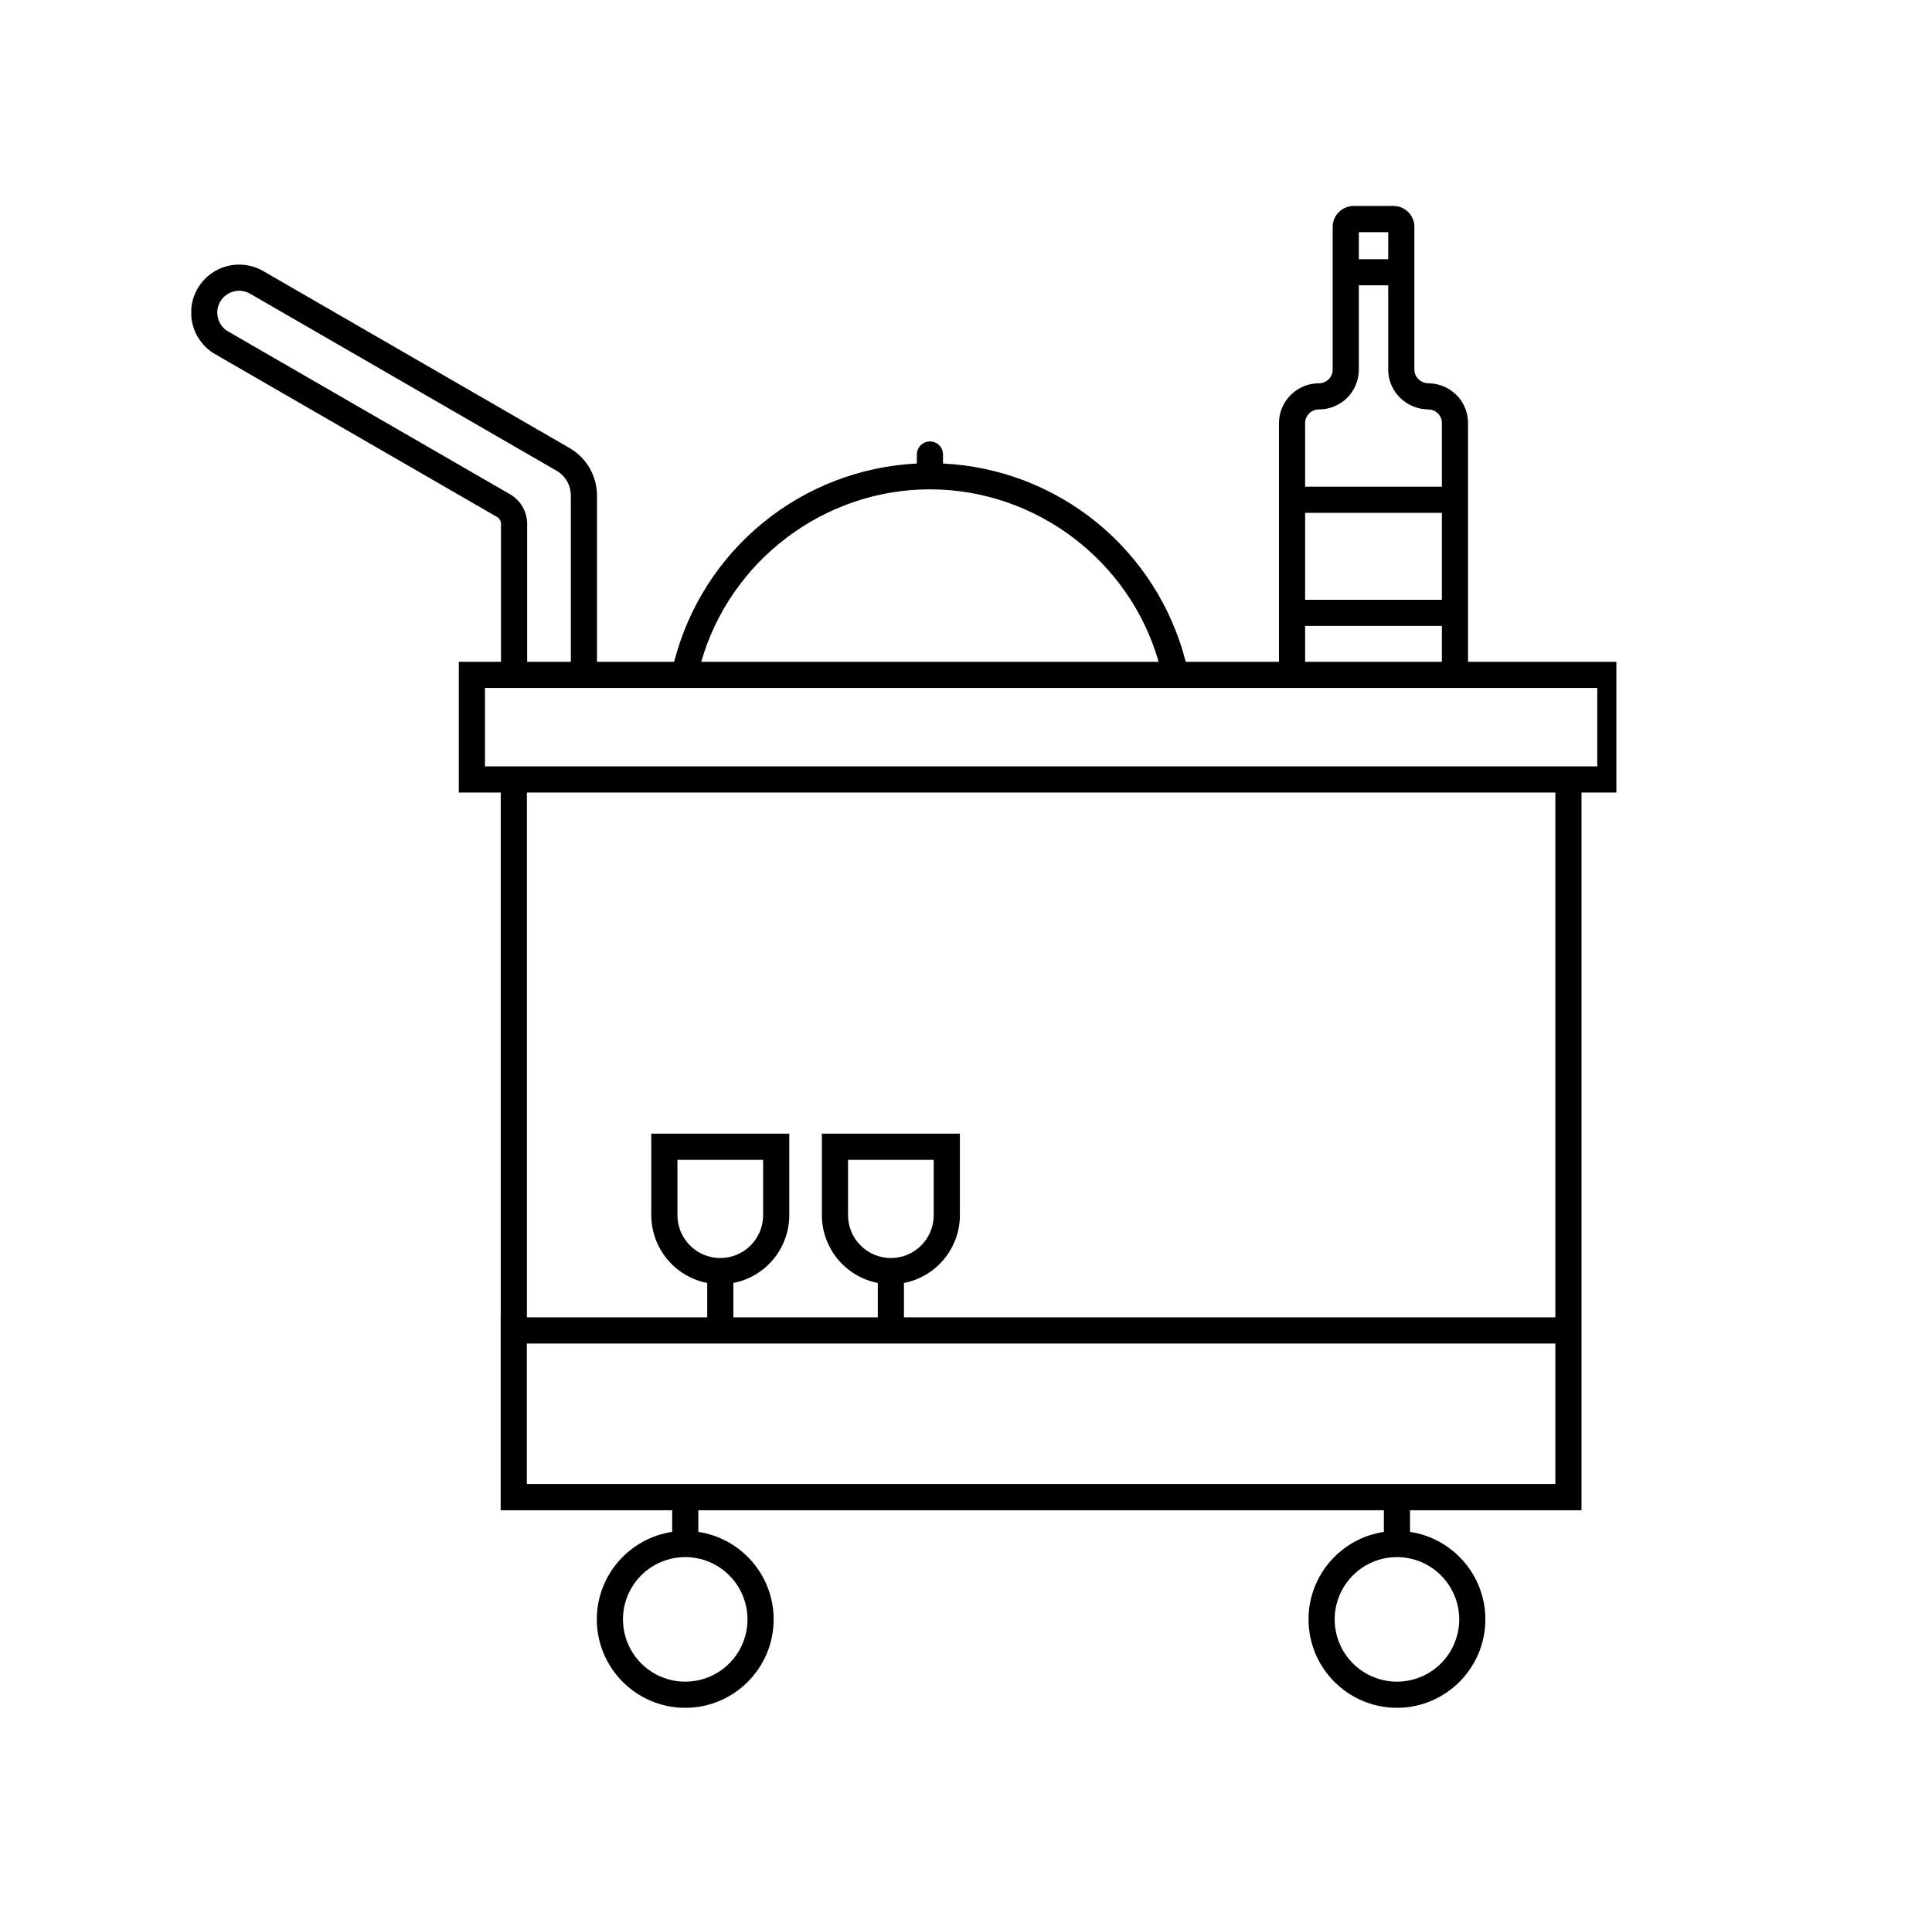 <svg xmlns="http://www.w3.org/2000/svg" xmlns:xlink="http://www.w3.org/1999/xlink" width="808" zoomAndPan="magnify" viewBox="0 0 606 600" height="800" preserveAspectRatio="xMidYMid meet" version="1.0"><defs><clipPath id="60a7d1ae9e"><path d="M 60 64.578 L 507 64.578 L 507 535.578 L 60 535.578 Z M 60 64.578 " clip-rule="nonzero"/></clipPath></defs><g clip-path="url(#60a7d1ae9e)"><path fill="#000000" d="M 509.215 207.539 L 460.469 207.539 L 460.469 132.711 C 460.48 131.047 460.168 129.445 459.531 127.91 C 458.895 126.371 457.988 125.016 456.805 123.848 C 455.656 122.699 454.332 121.812 452.832 121.18 C 451.336 120.551 449.777 120.223 448.152 120.203 L 448.133 120.203 C 445.613 120.172 443.641 118.281 443.641 115.898 L 443.641 71.141 C 443.637 70.805 443.613 70.473 443.57 70.141 L 443.543 69.93 L 443.496 69.723 C 443.355 69.121 443.137 68.551 442.832 68.016 C 442.637 67.633 442.402 67.277 442.125 66.949 C 441.984 66.781 441.848 66.641 441.727 66.52 C 441.32 66.121 440.875 65.777 440.383 65.488 L 440.246 65.406 L 440.105 65.336 C 439.938 65.25 439.77 65.176 439.598 65.109 C 439.523 65.074 439.449 65.043 439.379 65.012 C 439.355 65.004 439.332 64.992 439.309 64.984 C 439.262 64.965 439.211 64.949 439.164 64.934 C 439.141 64.922 439.117 64.914 439.09 64.906 C 439.047 64.891 439 64.879 438.957 64.863 C 438.938 64.859 438.914 64.852 438.895 64.844 C 438.84 64.828 438.789 64.816 438.734 64.801 C 438.73 64.801 438.723 64.797 438.715 64.797 C 438.656 64.781 438.602 64.77 438.551 64.758 L 438.508 64.75 C 438.469 64.742 438.434 64.734 438.398 64.73 L 438.355 64.723 L 438.316 64.715 C 437.91 64.629 437.5 64.586 437.086 64.586 L 424.566 64.586 C 424.133 64.586 423.707 64.633 423.285 64.727 C 423.258 64.73 423.234 64.738 423.207 64.742 C 423.168 64.75 423.125 64.758 423.082 64.77 C 423.012 64.785 422.941 64.801 422.871 64.82 C 422.832 64.832 422.793 64.844 422.754 64.855 C 422.68 64.879 422.605 64.902 422.531 64.926 C 422.496 64.938 422.465 64.949 422.43 64.961 C 422.324 65 422.223 65.043 422.117 65.086 C 421.918 65.164 421.727 65.25 421.543 65.348 C 421.516 65.359 421.492 65.375 421.465 65.387 C 421.406 65.418 421.348 65.449 421.289 65.488 C 421.168 65.559 420.965 65.684 420.73 65.855 C 420.676 65.891 420.633 65.926 420.586 65.961 C 420.375 66.117 420.18 66.289 419.992 66.473 C 419.539 66.906 419.156 67.398 418.852 67.949 C 418.809 68.02 418.773 68.094 418.734 68.164 C 418.727 68.188 418.711 68.207 418.703 68.23 C 418.656 68.324 418.609 68.422 418.566 68.52 C 418.531 68.594 418.5 68.672 418.469 68.75 C 418.457 68.777 418.445 68.801 418.438 68.824 C 418.422 68.863 418.41 68.906 418.395 68.945 C 418.137 69.652 418.008 70.387 418.012 71.141 L 418.012 115.859 C 418.016 117.055 417.602 118.082 416.77 118.941 C 415.906 119.781 414.875 120.199 413.672 120.203 C 406.773 120.23 401.164 125.844 401.164 132.711 L 401.164 207.539 L 371.914 207.539 C 371.371 205.414 370.746 203.312 370.039 201.238 C 369.328 199.16 368.539 197.117 367.664 195.105 C 366.793 193.09 365.844 191.113 364.812 189.176 C 363.785 187.238 362.68 185.348 361.5 183.496 C 360.32 181.648 359.07 179.848 357.746 178.098 C 356.422 176.348 355.031 174.652 353.574 173.012 C 352.117 171.375 350.598 169.793 349.012 168.277 C 347.43 166.758 345.789 165.305 344.09 163.918 C 342.391 162.527 340.637 161.211 338.836 159.961 C 337.031 158.715 335.18 157.539 333.281 156.438 C 331.387 155.336 329.445 154.312 327.469 153.367 C 325.488 152.418 323.477 151.551 321.43 150.766 C 319.379 149.98 317.305 149.273 315.199 148.652 C 313.098 148.031 310.973 147.496 308.824 147.043 C 306.68 146.59 304.516 146.227 302.34 145.945 C 300.164 145.664 297.98 145.473 295.789 145.363 L 295.789 142.535 C 295.789 142.266 295.766 142 295.711 141.734 C 295.66 141.473 295.582 141.215 295.48 140.965 C 295.375 140.719 295.25 140.48 295.102 140.258 C 294.949 140.035 294.781 139.824 294.59 139.637 C 294.398 139.445 294.191 139.273 293.969 139.125 C 293.742 138.977 293.508 138.848 293.258 138.746 C 293.012 138.645 292.754 138.566 292.488 138.512 C 292.227 138.461 291.957 138.434 291.688 138.434 C 291.418 138.434 291.152 138.461 290.887 138.512 C 290.625 138.566 290.367 138.645 290.117 138.746 C 289.871 138.848 289.633 138.977 289.41 139.125 C 289.188 139.273 288.98 139.445 288.789 139.637 C 288.598 139.824 288.43 140.035 288.277 140.258 C 288.129 140.48 288.004 140.719 287.898 140.965 C 287.797 141.215 287.719 141.473 287.664 141.734 C 287.613 142 287.586 142.266 287.586 142.535 L 287.586 145.363 C 285.395 145.473 283.215 145.668 281.039 145.949 C 278.863 146.23 276.703 146.598 274.559 147.055 C 272.41 147.508 270.289 148.047 268.184 148.668 C 266.082 149.289 264.008 149.996 261.961 150.781 C 259.914 151.57 257.898 152.438 255.922 153.387 C 253.945 154.332 252.008 155.355 250.109 156.457 C 248.211 157.559 246.363 158.734 244.559 159.984 C 242.758 161.23 241.004 162.551 239.305 163.938 C 237.609 165.324 235.965 166.777 234.383 168.297 C 232.801 169.812 231.281 171.391 229.82 173.031 C 228.363 174.668 226.973 176.363 225.648 178.113 C 224.328 179.859 223.074 181.66 221.895 183.508 C 220.715 185.359 219.609 187.25 218.578 189.188 C 217.547 191.125 216.598 193.098 215.723 195.109 C 214.852 197.121 214.059 199.164 213.348 201.242 C 212.637 203.316 212.008 205.414 211.465 207.539 L 187.258 207.539 L 187.258 155.434 C 187.258 153.918 187.062 152.43 186.668 150.965 C 186.277 149.5 185.699 148.113 184.941 146.801 C 184.184 145.488 183.266 144.297 182.195 143.223 C 181.121 142.152 179.926 141.242 178.613 140.484 L 82.535 84.992 L 82.508 84.98 C 81.652 84.488 80.758 84.086 79.824 83.77 C 78.887 83.453 77.93 83.234 76.953 83.105 C 75.973 82.98 74.992 82.949 74.008 83.016 C 73.023 83.078 72.051 83.242 71.098 83.496 C 70.145 83.754 69.227 84.098 68.344 84.535 C 67.457 84.973 66.621 85.492 65.84 86.09 C 65.055 86.691 64.34 87.363 63.688 88.105 C 63.035 88.848 62.461 89.645 61.969 90.5 L 61.957 90.52 C 61.461 91.375 61.059 92.273 60.742 93.207 C 60.426 94.145 60.203 95.102 60.078 96.082 C 59.949 97.059 59.918 98.043 59.984 99.027 C 60.047 100.012 60.211 100.98 60.465 101.938 C 60.723 102.891 61.07 103.809 61.508 104.695 C 61.945 105.582 62.461 106.414 63.062 107.199 C 63.664 107.98 64.336 108.699 65.082 109.348 C 65.824 110 66.621 110.574 67.477 111.066 L 155.898 162.125 C 156.281 162.348 156.582 162.652 156.805 163.035 C 157.027 163.418 157.141 163.832 157.141 164.277 L 157.141 207.539 L 143.914 207.539 L 143.914 248.559 L 157.062 248.559 L 157.062 413.148 L 157.043 413.148 L 157.043 473.629 L 210.836 473.629 L 210.836 480.422 C 197.48 482.406 187.199 493.953 187.199 507.855 C 187.199 523.148 199.641 535.594 214.934 535.594 C 230.227 535.594 242.668 523.148 242.668 507.855 C 242.668 493.957 232.391 482.414 219.039 480.422 L 219.039 473.629 L 434.07 473.629 L 434.07 480.422 C 420.715 482.41 410.438 493.953 410.438 507.855 C 410.438 523.148 422.879 535.59 438.172 535.59 C 453.465 535.59 465.906 523.148 465.906 507.855 C 465.906 493.953 455.629 482.41 442.273 480.422 L 442.273 473.629 L 496.062 473.629 L 496.062 248.559 L 509.211 248.559 Z M 234.461 507.855 C 234.461 508.496 234.43 509.133 234.367 509.77 C 234.305 510.406 234.211 511.039 234.086 511.664 C 233.961 512.293 233.809 512.914 233.621 513.523 C 233.438 514.137 233.219 514.738 232.977 515.328 C 232.73 515.922 232.457 516.5 232.156 517.062 C 231.855 517.625 231.527 518.176 231.172 518.707 C 230.816 519.238 230.434 519.75 230.031 520.246 C 229.625 520.742 229.195 521.215 228.742 521.668 C 228.289 522.117 227.816 522.547 227.324 522.953 C 226.828 523.359 226.316 523.738 225.781 524.094 C 225.25 524.449 224.703 524.777 224.141 525.082 C 223.574 525.383 222.996 525.656 222.406 525.898 C 221.816 526.145 221.215 526.359 220.602 526.547 C 219.988 526.73 219.371 526.887 218.742 527.012 C 218.117 527.137 217.484 527.23 216.848 527.293 C 216.211 527.355 215.574 527.387 214.934 527.387 C 214.293 527.387 213.656 527.355 213.02 527.293 C 212.383 527.23 211.75 527.137 211.125 527.012 C 210.496 526.887 209.875 526.73 209.266 526.547 C 208.652 526.359 208.051 526.145 207.461 525.898 C 206.867 525.656 206.293 525.383 205.727 525.082 C 205.164 524.777 204.613 524.449 204.082 524.094 C 203.551 523.738 203.039 523.359 202.543 522.953 C 202.051 522.547 201.578 522.117 201.125 521.668 C 200.672 521.215 200.242 520.742 199.836 520.246 C 199.43 519.75 199.051 519.238 198.695 518.707 C 198.34 518.176 198.012 517.625 197.711 517.062 C 197.41 516.5 197.137 515.922 196.891 515.328 C 196.645 514.738 196.43 514.137 196.246 513.523 C 196.059 512.914 195.902 512.293 195.777 511.664 C 195.656 511.039 195.562 510.406 195.5 509.77 C 195.434 509.133 195.402 508.496 195.402 507.855 C 195.402 507.215 195.434 506.578 195.5 505.941 C 195.562 505.305 195.656 504.672 195.777 504.043 C 195.902 503.418 196.059 502.797 196.246 502.184 C 196.43 501.574 196.645 500.973 196.891 500.379 C 197.137 499.789 197.41 499.211 197.711 498.648 C 198.012 498.082 198.34 497.535 198.695 497.004 C 199.051 496.473 199.43 495.957 199.836 495.465 C 200.242 494.969 200.672 494.496 201.125 494.043 C 201.578 493.59 202.051 493.164 202.543 492.758 C 203.039 492.352 203.551 491.969 204.082 491.613 C 204.617 491.258 205.164 490.93 205.727 490.629 C 206.293 490.328 206.867 490.055 207.461 489.809 C 208.051 489.566 208.652 489.352 209.266 489.164 C 209.875 488.98 210.496 488.824 211.125 488.699 C 211.75 488.574 212.383 488.48 213.02 488.418 C 213.656 488.355 214.293 488.324 214.934 488.324 C 215.574 488.324 216.211 488.355 216.848 488.418 C 217.484 488.484 218.113 488.578 218.742 488.703 C 219.367 488.828 219.988 488.984 220.602 489.168 C 221.211 489.355 221.812 489.57 222.402 489.816 C 222.992 490.062 223.57 490.336 224.137 490.637 C 224.699 490.938 225.246 491.266 225.777 491.621 C 226.309 491.977 226.824 492.359 227.316 492.762 C 227.812 493.168 228.285 493.598 228.734 494.051 C 229.188 494.504 229.617 494.977 230.023 495.469 C 230.43 495.965 230.809 496.477 231.164 497.008 C 231.52 497.539 231.848 498.09 232.148 498.652 C 232.453 499.215 232.727 499.793 232.969 500.383 C 233.215 500.977 233.43 501.574 233.617 502.188 C 233.801 502.801 233.957 503.418 234.082 504.047 C 234.207 504.672 234.305 505.305 234.367 505.941 C 234.43 506.578 234.461 507.215 234.461 507.855 Z M 457.703 507.855 C 457.703 508.496 457.672 509.133 457.609 509.77 C 457.547 510.406 457.453 511.039 457.328 511.664 C 457.203 512.293 457.047 512.914 456.859 513.523 C 456.676 514.137 456.461 514.738 456.215 515.328 C 455.973 515.922 455.699 516.5 455.395 517.062 C 455.094 517.625 454.766 518.176 454.41 518.707 C 454.055 519.238 453.676 519.75 453.27 520.246 C 452.863 520.742 452.434 521.215 451.98 521.668 C 451.531 522.117 451.055 522.547 450.562 522.953 C 450.066 523.359 449.555 523.738 449.023 524.094 C 448.492 524.449 447.941 524.777 447.379 525.082 C 446.816 525.383 446.238 525.656 445.645 525.898 C 445.055 526.145 444.453 526.359 443.844 526.547 C 443.23 526.73 442.609 526.887 441.984 527.012 C 441.355 527.137 440.723 527.23 440.086 527.293 C 439.449 527.355 438.812 527.387 438.172 527.387 C 437.535 527.387 436.895 527.355 436.258 527.293 C 435.621 527.23 434.992 527.137 434.363 527.012 C 433.734 526.887 433.117 526.73 432.504 526.547 C 431.891 526.359 431.289 526.145 430.699 525.898 C 430.109 525.656 429.531 525.383 428.969 525.082 C 428.402 524.777 427.855 524.449 427.324 524.094 C 426.793 523.738 426.277 523.359 425.785 522.953 C 425.289 522.547 424.816 522.117 424.363 521.668 C 423.91 521.215 423.484 520.742 423.078 520.246 C 422.672 519.75 422.289 519.238 421.934 518.707 C 421.578 518.176 421.25 517.625 420.949 517.062 C 420.648 516.5 420.375 515.922 420.129 515.328 C 419.887 514.738 419.672 514.137 419.484 513.523 C 419.301 512.914 419.145 512.293 419.02 511.664 C 418.895 511.039 418.801 510.406 418.738 509.77 C 418.676 509.133 418.645 508.496 418.645 507.855 C 418.645 507.215 418.676 506.578 418.738 505.941 C 418.801 505.305 418.895 504.672 419.02 504.043 C 419.145 503.418 419.301 502.797 419.484 502.184 C 419.672 501.574 419.887 500.973 420.129 500.379 C 420.375 499.789 420.648 499.211 420.949 498.648 C 421.25 498.082 421.578 497.535 421.934 497.004 C 422.289 496.473 422.672 495.957 423.078 495.465 C 423.484 494.969 423.91 494.496 424.363 494.043 C 424.816 493.59 425.289 493.164 425.785 492.758 C 426.277 492.352 426.793 491.969 427.324 491.613 C 427.855 491.258 428.402 490.93 428.969 490.629 C 429.531 490.328 430.109 490.055 430.699 489.809 C 431.289 489.566 431.891 489.352 432.504 489.164 C 433.117 488.98 433.734 488.824 434.363 488.699 C 434.992 488.574 435.621 488.48 436.258 488.418 C 436.895 488.355 437.535 488.324 438.172 488.324 C 438.812 488.324 439.449 488.355 440.086 488.418 C 440.723 488.484 441.355 488.578 441.98 488.703 C 442.609 488.828 443.227 488.984 443.84 489.168 C 444.453 489.355 445.051 489.57 445.645 489.816 C 446.234 490.062 446.812 490.336 447.375 490.637 C 447.938 490.938 448.484 491.266 449.02 491.621 C 449.551 491.977 450.062 492.359 450.555 492.762 C 451.051 493.168 451.523 493.598 451.977 494.051 C 452.43 494.504 452.855 494.977 453.262 495.469 C 453.668 495.965 454.047 496.477 454.402 497.008 C 454.758 497.539 455.09 498.09 455.391 498.652 C 455.691 499.215 455.965 499.793 456.211 500.383 C 456.453 500.977 456.672 501.574 456.855 502.188 C 457.043 502.801 457.199 503.418 457.324 504.047 C 457.449 504.672 457.543 505.305 457.605 505.941 C 457.668 506.578 457.703 507.215 457.703 507.855 Z M 426.219 72.812 L 435.434 72.812 L 435.434 81.281 L 426.219 81.281 Z M 409.371 132.711 C 409.367 132.426 409.395 132.145 409.449 131.867 C 409.504 131.59 409.586 131.32 409.695 131.055 C 409.801 130.793 409.934 130.547 410.094 130.309 C 410.25 130.074 410.43 129.855 410.633 129.656 C 410.832 129.457 411.051 129.277 411.289 129.121 C 411.523 128.965 411.773 128.832 412.035 128.723 C 412.301 128.617 412.57 128.539 412.848 128.484 C 413.125 128.43 413.406 128.406 413.691 128.406 C 415.344 128.406 416.934 128.094 418.465 127.469 C 419.992 126.84 421.348 125.949 422.527 124.789 L 422.582 124.734 C 423.75 123.555 424.652 122.195 425.281 120.656 C 425.91 119.121 426.223 117.52 426.219 115.859 L 426.219 89.484 L 435.434 89.484 L 435.434 115.898 C 435.43 117.574 435.754 119.18 436.406 120.723 C 437.059 122.266 437.988 123.617 439.191 124.777 C 440.375 125.926 441.727 126.816 443.254 127.441 C 444.777 128.07 446.367 128.391 448.016 128.406 C 449.18 128.426 450.18 128.844 451.012 129.656 L 451.031 129.676 C 451.867 130.516 452.281 131.527 452.266 132.711 L 452.266 152.637 L 409.371 152.637 Z M 409.371 160.844 L 452.266 160.844 L 452.266 188.098 L 409.371 188.098 Z M 409.371 196.305 L 452.266 196.305 L 452.266 207.539 L 409.371 207.539 Z M 291.68 153.465 C 324.988 153.465 354.375 175.918 363.418 207.539 L 219.961 207.539 C 229.004 175.918 258.383 153.465 291.68 153.465 Z M 160.012 155.027 L 71.57 103.953 C 70.781 103.508 70.113 102.922 69.562 102.203 C 69.012 101.488 68.621 100.691 68.391 99.816 C 68.152 98.938 68.094 98.047 68.211 97.148 C 68.328 96.246 68.613 95.402 69.066 94.613 C 69.293 94.223 69.555 93.859 69.852 93.52 C 70.148 93.18 70.477 92.875 70.836 92.602 C 71.191 92.328 71.574 92.09 71.977 91.891 C 72.383 91.691 72.801 91.535 73.238 91.418 C 73.672 91.301 74.117 91.23 74.566 91.199 C 75.016 91.172 75.465 91.188 75.91 91.246 C 76.359 91.305 76.797 91.406 77.223 91.551 C 77.648 91.695 78.059 91.883 78.449 92.109 L 174.52 147.598 L 174.539 147.605 C 175.227 148.004 175.848 148.48 176.41 149.043 C 176.973 149.602 177.449 150.227 177.848 150.914 C 178.242 151.602 178.543 152.328 178.746 153.094 C 178.953 153.863 179.055 154.641 179.051 155.434 L 179.051 207.539 L 165.348 207.539 L 165.348 164.277 C 165.344 163.34 165.219 162.418 164.977 161.516 C 164.734 160.609 164.379 159.754 163.91 158.941 C 163.441 158.129 162.879 157.395 162.219 156.73 C 161.555 156.066 160.82 155.5 160.012 155.027 Z M 487.859 465.422 L 165.246 465.422 L 165.246 421.355 L 225.895 421.355 C 225.906 421.355 225.918 421.355 225.93 421.355 C 225.945 421.355 225.957 421.355 225.969 421.355 L 279.398 421.355 C 279.41 421.355 279.422 421.355 279.434 421.355 C 279.449 421.355 279.461 421.355 279.473 421.355 L 487.859 421.355 Z M 225.93 394.539 C 225.047 394.539 224.172 394.453 223.309 394.277 C 222.441 394.105 221.602 393.852 220.789 393.512 C 219.973 393.176 219.199 392.762 218.465 392.27 C 217.734 391.781 217.055 391.223 216.43 390.598 C 215.805 389.977 215.25 389.297 214.758 388.562 C 214.27 387.828 213.855 387.055 213.516 386.238 C 213.18 385.426 212.922 384.586 212.75 383.719 C 212.578 382.855 212.492 381.98 212.488 381.098 L 212.488 363.742 L 239.367 363.742 L 239.367 381.098 C 239.367 381.98 239.277 382.855 239.105 383.719 C 238.934 384.586 238.676 385.426 238.34 386.238 C 238 387.055 237.586 387.828 237.098 388.562 C 236.605 389.297 236.051 389.973 235.426 390.598 C 234.801 391.223 234.125 391.781 233.391 392.27 C 232.656 392.762 231.883 393.176 231.07 393.512 C 230.254 393.852 229.414 394.105 228.547 394.277 C 227.684 394.453 226.809 394.539 225.93 394.539 Z M 279.438 394.539 C 278.559 394.539 277.684 394.453 276.82 394.277 C 275.953 394.105 275.113 393.852 274.301 393.512 C 273.484 393.176 272.711 392.762 271.977 392.27 C 271.242 391.781 270.566 391.223 269.941 390.598 C 269.316 389.973 268.762 389.297 268.27 388.562 C 267.781 387.828 267.367 387.055 267.027 386.238 C 266.691 385.426 266.434 384.586 266.262 383.719 C 266.09 382.855 266.004 381.98 266 381.098 L 266 363.742 L 292.879 363.742 L 292.879 381.098 C 292.875 381.98 292.789 382.855 292.617 383.719 C 292.445 384.586 292.188 385.426 291.852 386.238 C 291.512 387.055 291.098 387.828 290.609 388.562 C 290.117 389.297 289.562 389.977 288.938 390.598 C 288.312 391.223 287.637 391.781 286.902 392.27 C 286.168 392.762 285.395 393.176 284.578 393.512 C 283.766 393.852 282.926 394.105 282.059 394.277 C 281.195 394.453 280.32 394.539 279.438 394.539 Z M 487.859 413.148 L 283.539 413.148 L 283.539 402.355 C 284.762 402.117 285.957 401.773 287.121 401.332 C 288.289 400.887 289.406 400.344 290.48 399.707 C 291.551 399.07 292.562 398.348 293.508 397.535 C 294.457 396.723 295.328 395.836 296.121 394.875 C 296.914 393.91 297.621 392.887 298.238 391.805 C 298.855 390.719 299.375 389.59 299.801 388.418 C 300.223 387.242 300.539 386.043 300.758 384.812 C 300.973 383.586 301.082 382.348 301.082 381.098 L 301.082 355.539 L 257.797 355.539 L 257.797 381.098 C 257.797 382.348 257.906 383.586 258.121 384.812 C 258.336 386.043 258.656 387.242 259.078 388.414 C 259.5 389.59 260.02 390.719 260.637 391.801 C 261.254 392.887 261.961 393.91 262.754 394.871 C 263.547 395.832 264.418 396.719 265.367 397.531 C 266.312 398.344 267.32 399.066 268.395 399.703 C 269.465 400.344 270.586 400.883 271.75 401.328 C 272.914 401.773 274.109 402.113 275.332 402.352 L 275.332 413.148 L 230.031 413.148 L 230.031 402.352 C 231.258 402.113 232.453 401.773 233.617 401.328 C 234.781 400.883 235.902 400.344 236.973 399.707 C 238.043 399.066 239.055 398.344 240 397.531 C 240.949 396.719 241.816 395.832 242.613 394.871 C 243.406 393.91 244.113 392.887 244.73 391.801 C 245.348 390.719 245.867 389.59 246.289 388.418 C 246.711 387.242 247.031 386.043 247.246 384.812 C 247.461 383.586 247.57 382.348 247.57 381.098 L 247.57 355.539 L 204.285 355.539 L 204.285 381.098 C 204.289 382.348 204.395 383.586 204.609 384.812 C 204.828 386.043 205.145 387.242 205.566 388.418 C 205.992 389.59 206.512 390.719 207.129 391.805 C 207.746 392.887 208.453 393.91 209.246 394.871 C 210.039 395.836 210.91 396.723 211.859 397.535 C 212.805 398.344 213.816 399.07 214.887 399.707 C 215.961 400.344 217.078 400.887 218.242 401.332 C 219.41 401.773 220.605 402.117 221.828 402.352 L 221.828 413.148 L 165.266 413.148 L 165.266 248.559 L 487.859 248.559 Z M 501.008 240.352 L 152.117 240.352 L 152.117 215.746 L 501.008 215.746 Z M 501.008 240.352 " fill-opacity="1" fill-rule="nonzero"/></g></svg>